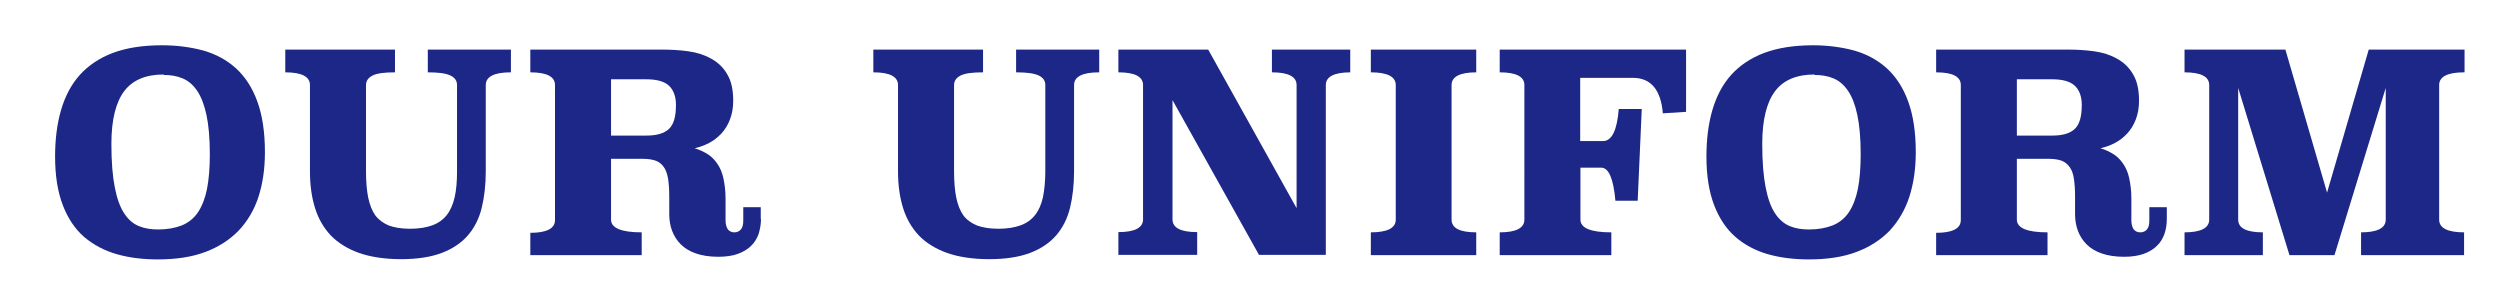 <?xml version="1.0" encoding="UTF-8"?><svg id="_レイヤー_2" xmlns="http://www.w3.org/2000/svg" xmlns:xlink="http://www.w3.org/1999/xlink" viewBox="0 0 104.37 12.25"><defs><style>.cls-1{fill:none;}.cls-2{clip-path:url(#clippath);}.cls-3{fill:#1c2788;}.cls-4{filter:url(#drop-shadow-1);}</style><clipPath id="clippath"><rect class="cls-1" width="104.37" height="12.25"/></clipPath><filter id="drop-shadow-1" filterUnits="userSpaceOnUse"><feOffset dx=".74" dy=".74"/><feGaussianBlur result="blur" stdDeviation=".74"/><feFlood flood-color="#231815" flood-opacity=".6"/><feComposite in2="blur" operator="in"/><feComposite in="SourceGraphic"/></filter></defs><g id="_レイヤー_1-2"><g class="cls-2"><g class="cls-4"><path class="cls-3" d="M6.03,1.15c.62,0,1.2,.08,1.72,.22,.53,.15,.98,.4,1.36,.74,.38,.35,.68,.8,.89,1.38,.21,.57,.32,1.28,.32,2.12,0,.69-.09,1.31-.27,1.87-.18,.55-.46,1.02-.83,1.41-.37,.38-.83,.68-1.39,.89-.56,.21-1.22,.31-1.98,.31-.62,0-1.2-.07-1.72-.22-.52-.15-.97-.39-1.36-.72-.38-.33-.68-.78-.89-1.33-.21-.55-.32-1.22-.32-2.02,0-.72,.08-1.37,.25-1.95,.17-.58,.43-1.07,.78-1.46s.82-.71,1.38-.92c.56-.21,1.24-.32,2.04-.32Zm.06,1.22c-.74,0-1.29,.23-1.64,.69s-.54,1.19-.54,2.21c0,.74,.05,1.34,.14,1.8,.09,.47,.22,.83,.39,1.09,.17,.26,.37,.44,.62,.54,.24,.1,.51,.14,.8,.14,.38,0,.71-.06,.99-.17,.27-.11,.5-.29,.67-.54s.3-.58,.38-.97c.08-.4,.12-.89,.12-1.46,0-.67-.05-1.22-.14-1.64s-.22-.76-.39-1.01c-.17-.25-.37-.42-.61-.52s-.5-.14-.78-.14Z"/><path class="cls-3" d="M20.58,2.28c-.69,0-1.04,.18-1.04,.53v3.6c0,.57-.06,1.08-.17,1.53s-.31,.84-.58,1.15c-.27,.31-.64,.56-1.09,.73s-1.02,.26-1.69,.26-1.28-.09-1.76-.26-.88-.42-1.18-.73c-.3-.32-.52-.7-.66-1.15s-.21-.96-.21-1.53V2.81c0-.35-.34-.53-1.03-.53v-.95h4.58v.95c-.44,0-.75,.04-.93,.13-.18,.09-.28,.22-.28,.4v3.6c0,.42,.03,.79,.09,1.09s.16,.55,.29,.74c.14,.19,.33,.33,.56,.43,.24,.09,.54,.14,.9,.14s.67-.05,.92-.14c.25-.09,.45-.23,.61-.43,.15-.19,.26-.44,.33-.74s.1-.67,.1-1.09V2.81c0-.18-.09-.31-.28-.4-.19-.09-.5-.13-.94-.13v-.95h3.47v.95Z"/><path class="cls-3" d="M31.03,8.4c0,.22-.04,.43-.1,.63-.07,.19-.17,.36-.32,.5-.14,.14-.33,.25-.55,.33s-.5,.12-.81,.12c-.37,0-.68-.05-.94-.14-.26-.09-.47-.22-.63-.38-.16-.16-.28-.35-.36-.56-.08-.21-.12-.45-.12-.69v-.75c0-.3-.02-.55-.05-.75-.04-.2-.09-.36-.18-.48-.08-.12-.2-.21-.33-.26-.14-.05-.32-.08-.53-.08h-1.34v2.54c0,.35,.43,.53,1.28,.53v.95h-4.65v-.93c.68,0,1.03-.18,1.03-.53V2.81c0-.35-.34-.53-1.03-.53v-.95h5.48c.38,0,.75,.02,1.11,.07,.36,.05,.68,.15,.96,.31,.28,.15,.51,.37,.67,.65,.17,.28,.25,.65,.25,1.11,0,.3-.05,.56-.14,.79-.09,.23-.21,.42-.36,.58-.15,.16-.32,.29-.51,.39-.19,.1-.39,.17-.6,.22,.21,.06,.39,.15,.55,.25,.16,.1,.29,.24,.4,.4s.2,.36,.25,.6,.09,.51,.09,.83v.93c0,.17,.04,.29,.1,.38,.07,.08,.16,.12,.26,.12,.12,0,.21-.04,.28-.12,.07-.08,.1-.21,.1-.38v-.55h.73v.5Zm-6.26-5.83v2.35h1.48c.43,0,.74-.09,.94-.28,.2-.19,.29-.52,.29-1,0-.35-.1-.62-.29-.8-.19-.18-.51-.27-.95-.27h-1.48Z"/><path class="cls-3" d="M45.14,2.28c-.69,0-1.04,.18-1.04,.53v3.6c0,.57-.06,1.08-.17,1.53s-.31,.84-.58,1.15c-.27,.31-.64,.56-1.09,.73-.45,.17-1.02,.26-1.7,.26s-1.28-.09-1.76-.26-.88-.42-1.18-.73c-.3-.32-.52-.7-.66-1.15-.14-.45-.21-.96-.21-1.53V2.81c0-.35-.34-.53-1.03-.53v-.95h4.58v.95c-.44,0-.75,.04-.93,.13-.18,.09-.28,.22-.28,.4v3.6c0,.42,.03,.79,.09,1.09s.16,.55,.29,.74c.14,.19,.33,.33,.57,.43,.24,.09,.54,.14,.9,.14s.67-.05,.92-.14c.25-.09,.45-.23,.61-.43s.26-.44,.33-.74c.06-.3,.1-.67,.1-1.09V2.81c0-.18-.09-.31-.28-.4-.19-.09-.5-.13-.94-.13v-.95h3.47v.95Z"/><path class="cls-3" d="M55.64,2.28c-.68,0-1.03,.18-1.03,.53v7.09h-2.79l-3.61-6.46v4.98c0,.35,.34,.53,1.03,.53v.95h-3.29v-.95c.68,0,1.03-.18,1.03-.53V2.81c0-.35-.34-.53-1.03-.53v-.95h3.75l3.69,6.62V2.81c0-.35-.34-.53-1.03-.53v-.95h3.27v.95Z"/><path class="cls-3" d="M60.89,2.28c-.68,0-1.03,.18-1.03,.53v5.62c0,.35,.34,.53,1.03,.53v.95h-4.4v-.95c.69,0,1.04-.18,1.04-.53V2.81c0-.35-.35-.53-1.04-.53v-.95h4.4v.95Z"/><path class="cls-3" d="M69.65,3.93l-.97,.06c-.08-.98-.5-1.48-1.25-1.48h-2.2v2.64h.95c.37,0,.59-.45,.66-1.34h.96l-.17,3.83h-.93c-.08-.92-.28-1.38-.59-1.38h-.87v2.17c0,.35,.43,.53,1.29,.53v.95h-4.66v-.95c.68,0,1.03-.18,1.03-.53V2.81c0-.35-.34-.53-1.03-.53v-.95h7.78V3.93Z"/><path class="cls-3" d="M74.95,1.15c.62,0,1.2,.08,1.72,.22,.53,.15,.98,.4,1.36,.74,.38,.35,.68,.8,.89,1.38,.21,.57,.32,1.28,.32,2.12,0,.69-.09,1.31-.27,1.87-.18,.55-.46,1.02-.82,1.41-.37,.38-.83,.68-1.39,.89-.56,.21-1.22,.31-1.98,.31-.62,0-1.2-.07-1.72-.22-.52-.15-.97-.39-1.35-.72-.38-.33-.68-.78-.89-1.33-.21-.55-.32-1.22-.32-2.02,0-.72,.08-1.37,.25-1.95,.17-.58,.43-1.07,.78-1.46s.82-.71,1.38-.92c.56-.21,1.24-.32,2.04-.32Zm.06,1.22c-.74,0-1.29,.23-1.64,.69s-.54,1.19-.54,2.21c0,.74,.05,1.34,.14,1.8,.09,.47,.22,.83,.39,1.09,.17,.26,.38,.44,.62,.54,.24,.1,.51,.14,.8,.14,.38,0,.71-.06,.99-.17,.27-.11,.5-.29,.67-.54s.3-.58,.38-.97,.12-.89,.12-1.46c0-.67-.05-1.22-.14-1.64-.09-.43-.22-.76-.39-1.01s-.37-.42-.61-.52-.5-.14-.78-.14Z"/><path class="cls-3" d="M89.72,8.4c0,.22-.03,.43-.1,.63-.07,.19-.17,.36-.32,.5-.14,.14-.33,.25-.55,.33-.23,.08-.5,.12-.81,.12-.37,0-.68-.05-.94-.14s-.47-.22-.63-.38c-.16-.16-.28-.35-.36-.56-.08-.21-.12-.45-.12-.69v-.75c0-.3-.02-.55-.05-.75-.03-.2-.09-.36-.18-.48-.08-.12-.2-.21-.33-.26s-.32-.08-.53-.08h-1.34v2.54c0,.35,.43,.53,1.28,.53v.95h-4.65v-.93c.68,0,1.03-.18,1.03-.53V2.81c0-.35-.34-.53-1.03-.53v-.95h5.48c.38,0,.75,.02,1.11,.07,.36,.05,.68,.15,.96,.31,.28,.15,.51,.37,.67,.65,.17,.28,.25,.65,.25,1.11,0,.3-.05,.56-.14,.79-.09,.23-.21,.42-.36,.58-.15,.16-.32,.29-.51,.39-.19,.1-.39,.17-.6,.22,.21,.06,.39,.15,.55,.25,.16,.1,.29,.24,.4,.4s.2,.36,.25,.6,.09,.51,.09,.83v.93c0,.17,.04,.29,.1,.38,.07,.08,.16,.12,.27,.12,.12,0,.21-.04,.28-.12s.1-.21,.1-.38v-.55h.73v.5Zm-6.26-5.83v2.35h1.48c.43,0,.74-.09,.94-.28,.2-.19,.29-.52,.29-1,0-.35-.1-.62-.29-.8-.19-.18-.51-.27-.95-.27h-1.48Z"/><path class="cls-3" d="M102.13,2.28c-.69,0-1.04,.18-1.04,.53v5.62c0,.35,.35,.53,1.04,.53v.95h-4.3v-.95c.68,0,1.03-.18,1.03-.53V2.93l-2.14,6.98h-1.88l-2.14-6.98v5.5c0,.35,.34,.53,1.03,.53v.95h-3.27v-.95c.68,0,1.03-.18,1.03-.53V2.81c0-.35-.34-.53-1.03-.53v-.95h4.21l1.74,5.97,1.74-5.97h4v.95Z"/></g></g></g></svg>